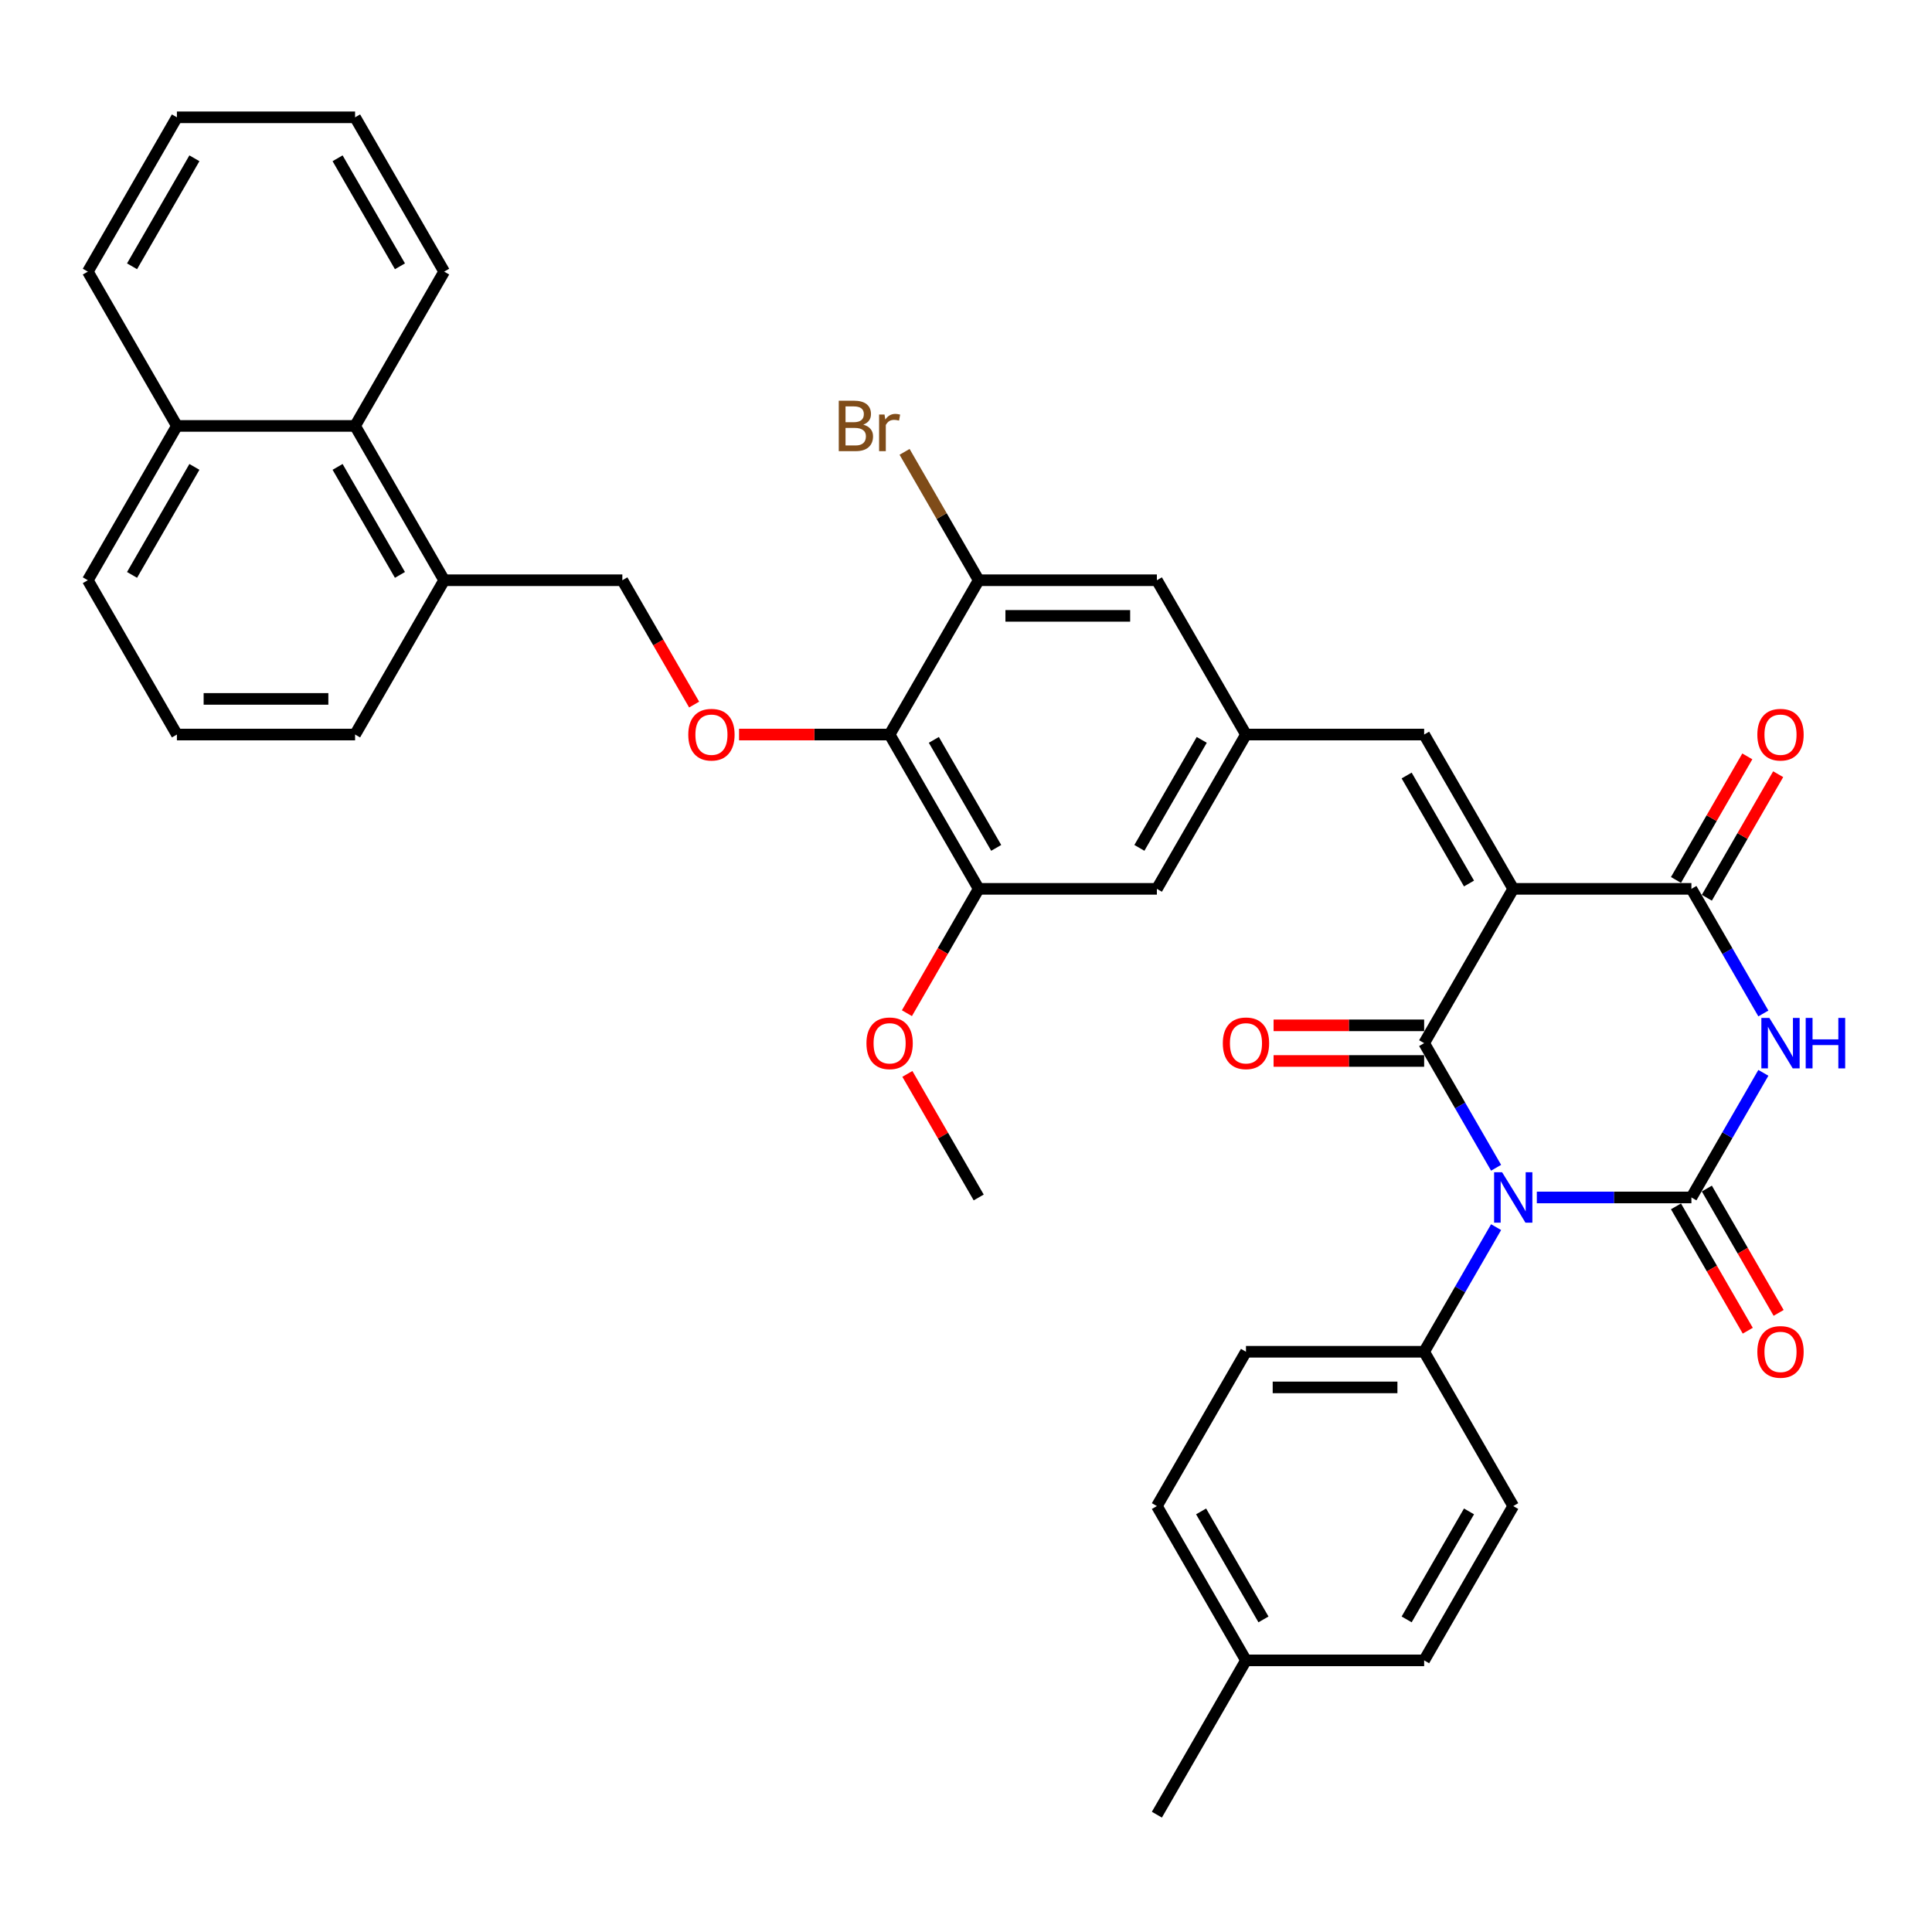 <?xml version='1.0' encoding='iso-8859-1'?>
<svg version='1.1' baseProfile='full'
              xmlns='http://www.w3.org/2000/svg'
                      xmlns:rdkit='http://www.rdkit.org/xml'
                      xmlns:xlink='http://www.w3.org/1999/xlink'
                  xml:space='preserve'
width='1000px' height='1000px' viewBox='0 0 1000 1000'>
<!-- END OF HEADER -->
<rect style='opacity:1.0;fill:#FFFFFF;stroke:none' width='1000' height='1000' x='0' y='0'> </rect>
<path class='bond-1' d='M 774.377,604.438 L 755.757,572.186' style='fill:none;fill-rule:evenodd;stroke:#0000FF;stroke-width:6px;stroke-linecap:butt;stroke-linejoin:miter;stroke-opacity:1' />
<path class='bond-1' d='M 755.757,572.186 L 737.136,539.934' style='fill:none;fill-rule:evenodd;stroke:#000000;stroke-width:6px;stroke-linecap:butt;stroke-linejoin:miter;stroke-opacity:1' />
<path class='bond-2' d='M 795.458,619.803 L 835.465,619.803' style='fill:none;fill-rule:evenodd;stroke:#0000FF;stroke-width:6px;stroke-linecap:butt;stroke-linejoin:miter;stroke-opacity:1' />
<path class='bond-2' d='M 835.465,619.803 L 875.472,619.803' style='fill:none;fill-rule:evenodd;stroke:#000000;stroke-width:6px;stroke-linecap:butt;stroke-linejoin:miter;stroke-opacity:1' />
<path class='bond-9' d='M 774.377,635.167 L 755.757,667.419' style='fill:none;fill-rule:evenodd;stroke:#0000FF;stroke-width:6px;stroke-linecap:butt;stroke-linejoin:miter;stroke-opacity:1' />
<path class='bond-9' d='M 755.757,667.419 L 737.136,699.671' style='fill:none;fill-rule:evenodd;stroke:#000000;stroke-width:6px;stroke-linecap:butt;stroke-linejoin:miter;stroke-opacity:1' />
<path class='bond-0' d='M 783.248,460.066 L 737.136,539.934' style='fill:none;fill-rule:evenodd;stroke:#000000;stroke-width:6px;stroke-linecap:butt;stroke-linejoin:miter;stroke-opacity:1' />
<path class='bond-5' d='M 783.248,460.066 L 737.136,380.197' style='fill:none;fill-rule:evenodd;stroke:#000000;stroke-width:6px;stroke-linecap:butt;stroke-linejoin:miter;stroke-opacity:1' />
<path class='bond-5' d='M 760.357,457.308 L 728.079,401.4' style='fill:none;fill-rule:evenodd;stroke:#000000;stroke-width:6px;stroke-linecap:butt;stroke-linejoin:miter;stroke-opacity:1' />
<path class='bond-37' d='M 783.248,460.066 L 875.472,460.066' style='fill:none;fill-rule:evenodd;stroke:#000000;stroke-width:6px;stroke-linecap:butt;stroke-linejoin:miter;stroke-opacity:1' />
<path class='bond-13' d='M 737.136,530.712 L 698.171,530.712' style='fill:none;fill-rule:evenodd;stroke:#000000;stroke-width:6px;stroke-linecap:butt;stroke-linejoin:miter;stroke-opacity:1' />
<path class='bond-13' d='M 698.171,530.712 L 659.206,530.712' style='fill:none;fill-rule:evenodd;stroke:#FF0000;stroke-width:6px;stroke-linecap:butt;stroke-linejoin:miter;stroke-opacity:1' />
<path class='bond-13' d='M 737.136,549.157 L 698.171,549.157' style='fill:none;fill-rule:evenodd;stroke:#000000;stroke-width:6px;stroke-linecap:butt;stroke-linejoin:miter;stroke-opacity:1' />
<path class='bond-13' d='M 698.171,549.157 L 659.206,549.157' style='fill:none;fill-rule:evenodd;stroke:#FF0000;stroke-width:6px;stroke-linecap:butt;stroke-linejoin:miter;stroke-opacity:1' />
<path class='bond-3' d='M 875.472,619.803 L 894.093,587.551' style='fill:none;fill-rule:evenodd;stroke:#000000;stroke-width:6px;stroke-linecap:butt;stroke-linejoin:miter;stroke-opacity:1' />
<path class='bond-3' d='M 894.093,587.551 L 912.714,555.299' style='fill:none;fill-rule:evenodd;stroke:#0000FF;stroke-width:6px;stroke-linecap:butt;stroke-linejoin:miter;stroke-opacity:1' />
<path class='bond-12' d='M 867.485,624.414 L 886.063,656.592' style='fill:none;fill-rule:evenodd;stroke:#000000;stroke-width:6px;stroke-linecap:butt;stroke-linejoin:miter;stroke-opacity:1' />
<path class='bond-12' d='M 886.063,656.592 L 904.642,688.77' style='fill:none;fill-rule:evenodd;stroke:#FF0000;stroke-width:6px;stroke-linecap:butt;stroke-linejoin:miter;stroke-opacity:1' />
<path class='bond-12' d='M 883.459,615.192 L 902.037,647.37' style='fill:none;fill-rule:evenodd;stroke:#000000;stroke-width:6px;stroke-linecap:butt;stroke-linejoin:miter;stroke-opacity:1' />
<path class='bond-12' d='M 902.037,647.37 L 920.615,679.548' style='fill:none;fill-rule:evenodd;stroke:#FF0000;stroke-width:6px;stroke-linecap:butt;stroke-linejoin:miter;stroke-opacity:1' />
<path class='bond-4' d='M 912.714,524.57 L 894.093,492.318' style='fill:none;fill-rule:evenodd;stroke:#0000FF;stroke-width:6px;stroke-linecap:butt;stroke-linejoin:miter;stroke-opacity:1' />
<path class='bond-4' d='M 894.093,492.318 L 875.472,460.066' style='fill:none;fill-rule:evenodd;stroke:#000000;stroke-width:6px;stroke-linecap:butt;stroke-linejoin:miter;stroke-opacity:1' />
<path class='bond-16' d='M 883.459,464.677 L 901.92,432.702' style='fill:none;fill-rule:evenodd;stroke:#000000;stroke-width:6px;stroke-linecap:butt;stroke-linejoin:miter;stroke-opacity:1' />
<path class='bond-16' d='M 901.92,432.702 L 920.381,400.726' style='fill:none;fill-rule:evenodd;stroke:#FF0000;stroke-width:6px;stroke-linecap:butt;stroke-linejoin:miter;stroke-opacity:1' />
<path class='bond-16' d='M 867.485,455.455 L 885.946,423.479' style='fill:none;fill-rule:evenodd;stroke:#000000;stroke-width:6px;stroke-linecap:butt;stroke-linejoin:miter;stroke-opacity:1' />
<path class='bond-16' d='M 885.946,423.479 L 904.407,391.504' style='fill:none;fill-rule:evenodd;stroke:#FF0000;stroke-width:6px;stroke-linecap:butt;stroke-linejoin:miter;stroke-opacity:1' />
<path class='bond-10' d='M 737.136,380.197 L 644.912,380.197' style='fill:none;fill-rule:evenodd;stroke:#000000;stroke-width:6px;stroke-linecap:butt;stroke-linejoin:miter;stroke-opacity:1' />
<path class='bond-6' d='M 460.463,380.197 L 506.575,460.066' style='fill:none;fill-rule:evenodd;stroke:#000000;stroke-width:6px;stroke-linecap:butt;stroke-linejoin:miter;stroke-opacity:1' />
<path class='bond-6' d='M 483.354,382.955 L 515.632,438.863' style='fill:none;fill-rule:evenodd;stroke:#000000;stroke-width:6px;stroke-linecap:butt;stroke-linejoin:miter;stroke-opacity:1' />
<path class='bond-11' d='M 460.463,380.197 L 421.499,380.197' style='fill:none;fill-rule:evenodd;stroke:#000000;stroke-width:6px;stroke-linecap:butt;stroke-linejoin:miter;stroke-opacity:1' />
<path class='bond-11' d='M 421.499,380.197 L 382.534,380.197' style='fill:none;fill-rule:evenodd;stroke:#FF0000;stroke-width:6px;stroke-linecap:butt;stroke-linejoin:miter;stroke-opacity:1' />
<path class='bond-39' d='M 460.463,380.197 L 506.575,300.329' style='fill:none;fill-rule:evenodd;stroke:#000000;stroke-width:6px;stroke-linecap:butt;stroke-linejoin:miter;stroke-opacity:1' />
<path class='bond-7' d='M 506.575,300.329 L 598.8,300.329' style='fill:none;fill-rule:evenodd;stroke:#000000;stroke-width:6px;stroke-linecap:butt;stroke-linejoin:miter;stroke-opacity:1' />
<path class='bond-7' d='M 520.409,318.774 L 584.966,318.774' style='fill:none;fill-rule:evenodd;stroke:#000000;stroke-width:6px;stroke-linecap:butt;stroke-linejoin:miter;stroke-opacity:1' />
<path class='bond-22' d='M 506.575,300.329 L 487.393,267.103' style='fill:none;fill-rule:evenodd;stroke:#000000;stroke-width:6px;stroke-linecap:butt;stroke-linejoin:miter;stroke-opacity:1' />
<path class='bond-22' d='M 487.393,267.103 L 468.21,233.878' style='fill:none;fill-rule:evenodd;stroke:#7F4C19;stroke-width:6px;stroke-linecap:butt;stroke-linejoin:miter;stroke-opacity:1' />
<path class='bond-8' d='M 506.575,460.066 L 598.8,460.066' style='fill:none;fill-rule:evenodd;stroke:#000000;stroke-width:6px;stroke-linecap:butt;stroke-linejoin:miter;stroke-opacity:1' />
<path class='bond-24' d='M 506.575,460.066 L 487.997,492.244' style='fill:none;fill-rule:evenodd;stroke:#000000;stroke-width:6px;stroke-linecap:butt;stroke-linejoin:miter;stroke-opacity:1' />
<path class='bond-24' d='M 487.997,492.244 L 469.419,524.422' style='fill:none;fill-rule:evenodd;stroke:#FF0000;stroke-width:6px;stroke-linecap:butt;stroke-linejoin:miter;stroke-opacity:1' />
<path class='bond-20' d='M 737.136,699.671 L 644.912,699.671' style='fill:none;fill-rule:evenodd;stroke:#000000;stroke-width:6px;stroke-linecap:butt;stroke-linejoin:miter;stroke-opacity:1' />
<path class='bond-20' d='M 723.302,718.116 L 658.745,718.116' style='fill:none;fill-rule:evenodd;stroke:#000000;stroke-width:6px;stroke-linecap:butt;stroke-linejoin:miter;stroke-opacity:1' />
<path class='bond-21' d='M 737.136,699.671 L 783.248,779.54' style='fill:none;fill-rule:evenodd;stroke:#000000;stroke-width:6px;stroke-linecap:butt;stroke-linejoin:miter;stroke-opacity:1' />
<path class='bond-14' d='M 644.912,380.197 L 598.8,300.329' style='fill:none;fill-rule:evenodd;stroke:#000000;stroke-width:6px;stroke-linecap:butt;stroke-linejoin:miter;stroke-opacity:1' />
<path class='bond-15' d='M 644.912,380.197 L 598.8,460.066' style='fill:none;fill-rule:evenodd;stroke:#000000;stroke-width:6px;stroke-linecap:butt;stroke-linejoin:miter;stroke-opacity:1' />
<path class='bond-15' d='M 622.021,382.955 L 589.743,438.863' style='fill:none;fill-rule:evenodd;stroke:#000000;stroke-width:6px;stroke-linecap:butt;stroke-linejoin:miter;stroke-opacity:1' />
<path class='bond-18' d='M 359.283,364.685 L 340.705,332.507' style='fill:none;fill-rule:evenodd;stroke:#FF0000;stroke-width:6px;stroke-linecap:butt;stroke-linejoin:miter;stroke-opacity:1' />
<path class='bond-18' d='M 340.705,332.507 L 322.127,300.329' style='fill:none;fill-rule:evenodd;stroke:#000000;stroke-width:6px;stroke-linecap:butt;stroke-linejoin:miter;stroke-opacity:1' />
<path class='bond-17' d='M 183.791,220.46 L 229.903,300.329' style='fill:none;fill-rule:evenodd;stroke:#000000;stroke-width:6px;stroke-linecap:butt;stroke-linejoin:miter;stroke-opacity:1' />
<path class='bond-17' d='M 174.734,241.663 L 207.012,297.571' style='fill:none;fill-rule:evenodd;stroke:#000000;stroke-width:6px;stroke-linecap:butt;stroke-linejoin:miter;stroke-opacity:1' />
<path class='bond-23' d='M 183.791,220.46 L 91.567,220.46' style='fill:none;fill-rule:evenodd;stroke:#000000;stroke-width:6px;stroke-linecap:butt;stroke-linejoin:miter;stroke-opacity:1' />
<path class='bond-30' d='M 183.791,220.46 L 229.903,140.592' style='fill:none;fill-rule:evenodd;stroke:#000000;stroke-width:6px;stroke-linecap:butt;stroke-linejoin:miter;stroke-opacity:1' />
<path class='bond-19' d='M 322.127,300.329 L 229.903,300.329' style='fill:none;fill-rule:evenodd;stroke:#000000;stroke-width:6px;stroke-linecap:butt;stroke-linejoin:miter;stroke-opacity:1' />
<path class='bond-29' d='M 229.903,300.329 L 183.791,380.197' style='fill:none;fill-rule:evenodd;stroke:#000000;stroke-width:6px;stroke-linecap:butt;stroke-linejoin:miter;stroke-opacity:1' />
<path class='bond-25' d='M 644.912,699.671 L 598.8,779.54' style='fill:none;fill-rule:evenodd;stroke:#000000;stroke-width:6px;stroke-linecap:butt;stroke-linejoin:miter;stroke-opacity:1' />
<path class='bond-26' d='M 783.248,779.54 L 737.136,859.408' style='fill:none;fill-rule:evenodd;stroke:#000000;stroke-width:6px;stroke-linecap:butt;stroke-linejoin:miter;stroke-opacity:1' />
<path class='bond-26' d='M 760.357,782.298 L 728.079,838.205' style='fill:none;fill-rule:evenodd;stroke:#000000;stroke-width:6px;stroke-linecap:butt;stroke-linejoin:miter;stroke-opacity:1' />
<path class='bond-32' d='M 91.567,220.46 L 45.455,140.592' style='fill:none;fill-rule:evenodd;stroke:#000000;stroke-width:6px;stroke-linecap:butt;stroke-linejoin:miter;stroke-opacity:1' />
<path class='bond-40' d='M 91.567,220.46 L 45.455,300.329' style='fill:none;fill-rule:evenodd;stroke:#000000;stroke-width:6px;stroke-linecap:butt;stroke-linejoin:miter;stroke-opacity:1' />
<path class='bond-40' d='M 100.624,241.663 L 68.345,297.571' style='fill:none;fill-rule:evenodd;stroke:#000000;stroke-width:6px;stroke-linecap:butt;stroke-linejoin:miter;stroke-opacity:1' />
<path class='bond-34' d='M 469.654,555.852 L 488.115,587.827' style='fill:none;fill-rule:evenodd;stroke:#FF0000;stroke-width:6px;stroke-linecap:butt;stroke-linejoin:miter;stroke-opacity:1' />
<path class='bond-34' d='M 488.115,587.827 L 506.575,619.803' style='fill:none;fill-rule:evenodd;stroke:#000000;stroke-width:6px;stroke-linecap:butt;stroke-linejoin:miter;stroke-opacity:1' />
<path class='bond-38' d='M 598.8,779.54 L 644.912,859.408' style='fill:none;fill-rule:evenodd;stroke:#000000;stroke-width:6px;stroke-linecap:butt;stroke-linejoin:miter;stroke-opacity:1' />
<path class='bond-38' d='M 621.69,782.298 L 653.969,838.205' style='fill:none;fill-rule:evenodd;stroke:#000000;stroke-width:6px;stroke-linecap:butt;stroke-linejoin:miter;stroke-opacity:1' />
<path class='bond-27' d='M 737.136,859.408 L 644.912,859.408' style='fill:none;fill-rule:evenodd;stroke:#000000;stroke-width:6px;stroke-linecap:butt;stroke-linejoin:miter;stroke-opacity:1' />
<path class='bond-33' d='M 644.912,859.408 L 598.8,939.277' style='fill:none;fill-rule:evenodd;stroke:#000000;stroke-width:6px;stroke-linecap:butt;stroke-linejoin:miter;stroke-opacity:1' />
<path class='bond-28' d='M 91.567,380.197 L 183.791,380.197' style='fill:none;fill-rule:evenodd;stroke:#000000;stroke-width:6px;stroke-linecap:butt;stroke-linejoin:miter;stroke-opacity:1' />
<path class='bond-28' d='M 105.4,361.752 L 169.957,361.752' style='fill:none;fill-rule:evenodd;stroke:#000000;stroke-width:6px;stroke-linecap:butt;stroke-linejoin:miter;stroke-opacity:1' />
<path class='bond-31' d='M 91.567,380.197 L 45.455,300.329' style='fill:none;fill-rule:evenodd;stroke:#000000;stroke-width:6px;stroke-linecap:butt;stroke-linejoin:miter;stroke-opacity:1' />
<path class='bond-35' d='M 229.903,140.592 L 183.791,60.723' style='fill:none;fill-rule:evenodd;stroke:#000000;stroke-width:6px;stroke-linecap:butt;stroke-linejoin:miter;stroke-opacity:1' />
<path class='bond-35' d='M 207.012,137.834 L 174.734,81.926' style='fill:none;fill-rule:evenodd;stroke:#000000;stroke-width:6px;stroke-linecap:butt;stroke-linejoin:miter;stroke-opacity:1' />
<path class='bond-41' d='M 45.455,140.592 L 91.567,60.723' style='fill:none;fill-rule:evenodd;stroke:#000000;stroke-width:6px;stroke-linecap:butt;stroke-linejoin:miter;stroke-opacity:1' />
<path class='bond-41' d='M 68.345,137.834 L 100.624,81.926' style='fill:none;fill-rule:evenodd;stroke:#000000;stroke-width:6px;stroke-linecap:butt;stroke-linejoin:miter;stroke-opacity:1' />
<path class='bond-36' d='M 183.791,60.723 L 91.567,60.723' style='fill:none;fill-rule:evenodd;stroke:#000000;stroke-width:6px;stroke-linecap:butt;stroke-linejoin:miter;stroke-opacity:1' />
<path  class='atom-0' d='M 777.475 606.744
L 786.033 620.577
Q 786.882 621.942, 788.247 624.414
Q 789.611 626.886, 789.685 627.033
L 789.685 606.744
L 793.153 606.744
L 793.153 632.862
L 789.575 632.862
L 780.389 617.737
Q 779.319 615.966, 778.176 613.937
Q 777.069 611.908, 776.737 611.281
L 776.737 632.862
L 773.343 632.862
L 773.343 606.744
L 777.475 606.744
' fill='#0000FF'/>
<path  class='atom-4' d='M 915.811 526.875
L 924.369 540.709
Q 925.218 542.074, 926.583 544.545
Q 927.948 547.017, 928.022 547.165
L 928.022 526.875
L 931.489 526.875
L 931.489 552.993
L 927.911 552.993
L 918.725 537.868
Q 917.656 536.098, 916.512 534.069
Q 915.405 532.04, 915.073 531.413
L 915.073 552.993
L 911.679 552.993
L 911.679 526.875
L 915.811 526.875
' fill='#0000FF'/>
<path  class='atom-4' d='M 934.625 526.875
L 938.166 526.875
L 938.166 537.979
L 951.52 537.979
L 951.52 526.875
L 955.062 526.875
L 955.062 552.993
L 951.52 552.993
L 951.52 540.93
L 938.166 540.93
L 938.166 552.993
L 934.625 552.993
L 934.625 526.875
' fill='#0000FF'/>
<path  class='atom-12' d='M 356.25 380.271
Q 356.25 374, 359.349 370.495
Q 362.448 366.991, 368.239 366.991
Q 374.031 366.991, 377.13 370.495
Q 380.228 374, 380.228 380.271
Q 380.228 386.616, 377.093 390.231
Q 373.957 393.81, 368.239 393.81
Q 362.484 393.81, 359.349 390.231
Q 356.25 386.653, 356.25 380.271
M 368.239 390.858
Q 372.223 390.858, 374.363 388.202
Q 376.539 385.509, 376.539 380.271
Q 376.539 375.143, 374.363 372.561
Q 372.223 369.942, 368.239 369.942
Q 364.255 369.942, 362.079 372.524
Q 359.939 375.106, 359.939 380.271
Q 359.939 385.546, 362.079 388.202
Q 364.255 390.858, 368.239 390.858
' fill='#FF0000'/>
<path  class='atom-13' d='M 909.595 699.745
Q 909.595 693.474, 912.694 689.969
Q 915.793 686.465, 921.584 686.465
Q 927.376 686.465, 930.475 689.969
Q 933.573 693.474, 933.573 699.745
Q 933.573 706.09, 930.438 709.705
Q 927.302 713.284, 921.584 713.284
Q 915.829 713.284, 912.694 709.705
Q 909.595 706.127, 909.595 699.745
M 921.584 710.332
Q 925.568 710.332, 927.708 707.676
Q 929.884 704.983, 929.884 699.745
Q 929.884 694.617, 927.708 692.035
Q 925.568 689.416, 921.584 689.416
Q 917.6 689.416, 915.424 691.998
Q 913.284 694.58, 913.284 699.745
Q 913.284 705.02, 915.424 707.676
Q 917.6 710.332, 921.584 710.332
' fill='#FF0000'/>
<path  class='atom-14' d='M 632.923 540.008
Q 632.923 533.737, 636.021 530.232
Q 639.12 526.728, 644.912 526.728
Q 650.703 526.728, 653.802 530.232
Q 656.901 533.737, 656.901 540.008
Q 656.901 546.353, 653.765 549.968
Q 650.63 553.547, 644.912 553.547
Q 639.157 553.547, 636.021 549.968
Q 632.923 546.39, 632.923 540.008
M 644.912 550.595
Q 648.896 550.595, 651.035 547.939
Q 653.212 545.246, 653.212 540.008
Q 653.212 534.88, 651.035 532.298
Q 648.896 529.679, 644.912 529.679
Q 640.928 529.679, 638.751 532.261
Q 636.612 534.843, 636.612 540.008
Q 636.612 545.283, 638.751 547.939
Q 640.928 550.595, 644.912 550.595
' fill='#FF0000'/>
<path  class='atom-17' d='M 909.595 380.271
Q 909.595 374, 912.694 370.495
Q 915.793 366.991, 921.584 366.991
Q 927.376 366.991, 930.475 370.495
Q 933.573 374, 933.573 380.271
Q 933.573 386.616, 930.438 390.231
Q 927.302 393.81, 921.584 393.81
Q 915.829 393.81, 912.694 390.231
Q 909.595 386.653, 909.595 380.271
M 921.584 390.858
Q 925.568 390.858, 927.708 388.202
Q 929.884 385.509, 929.884 380.271
Q 929.884 375.143, 927.708 372.561
Q 925.568 369.942, 921.584 369.942
Q 917.6 369.942, 915.424 372.524
Q 913.284 375.106, 913.284 380.271
Q 913.284 385.546, 915.424 388.202
Q 917.6 390.858, 921.584 390.858
' fill='#FF0000'/>
<path  class='atom-23' d='M 446.833 219.796
Q 449.341 220.497, 450.595 222.047
Q 451.887 223.559, 451.887 225.809
Q 451.887 229.424, 449.562 231.49
Q 447.275 233.519, 442.922 233.519
L 434.143 233.519
L 434.143 207.401
L 441.853 207.401
Q 446.316 207.401, 448.566 209.209
Q 450.817 211.017, 450.817 214.337
Q 450.817 218.284, 446.833 219.796
M 437.647 210.353
L 437.647 218.542
L 441.853 218.542
Q 444.435 218.542, 445.763 217.509
Q 447.128 216.439, 447.128 214.337
Q 447.128 210.353, 441.853 210.353
L 437.647 210.353
M 442.922 230.568
Q 445.468 230.568, 446.833 229.351
Q 448.198 228.133, 448.198 225.809
Q 448.198 223.67, 446.685 222.6
Q 445.209 221.493, 442.369 221.493
L 437.647 221.493
L 437.647 230.568
L 442.922 230.568
' fill='#7F4C19'/>
<path  class='atom-23' d='M 457.826 214.558
L 458.232 217.177
Q 460.224 214.226, 463.47 214.226
Q 464.503 214.226, 465.905 214.595
L 465.351 217.694
Q 463.765 217.325, 462.88 217.325
Q 461.33 217.325, 460.297 217.952
Q 459.301 218.542, 458.49 219.981
L 458.49 233.519
L 455.022 233.519
L 455.022 214.558
L 457.826 214.558
' fill='#7F4C19'/>
<path  class='atom-25' d='M 448.474 540.008
Q 448.474 533.737, 451.573 530.232
Q 454.672 526.728, 460.463 526.728
Q 466.255 526.728, 469.354 530.232
Q 472.453 533.737, 472.453 540.008
Q 472.453 546.353, 469.317 549.968
Q 466.181 553.547, 460.463 553.547
Q 454.709 553.547, 451.573 549.968
Q 448.474 546.39, 448.474 540.008
M 460.463 550.595
Q 464.447 550.595, 466.587 547.939
Q 468.764 545.246, 468.764 540.008
Q 468.764 534.88, 466.587 532.298
Q 464.447 529.679, 460.463 529.679
Q 456.479 529.679, 454.303 532.261
Q 452.163 534.843, 452.163 540.008
Q 452.163 545.283, 454.303 547.939
Q 456.479 550.595, 460.463 550.595
' fill='#FF0000'/>
</svg>
